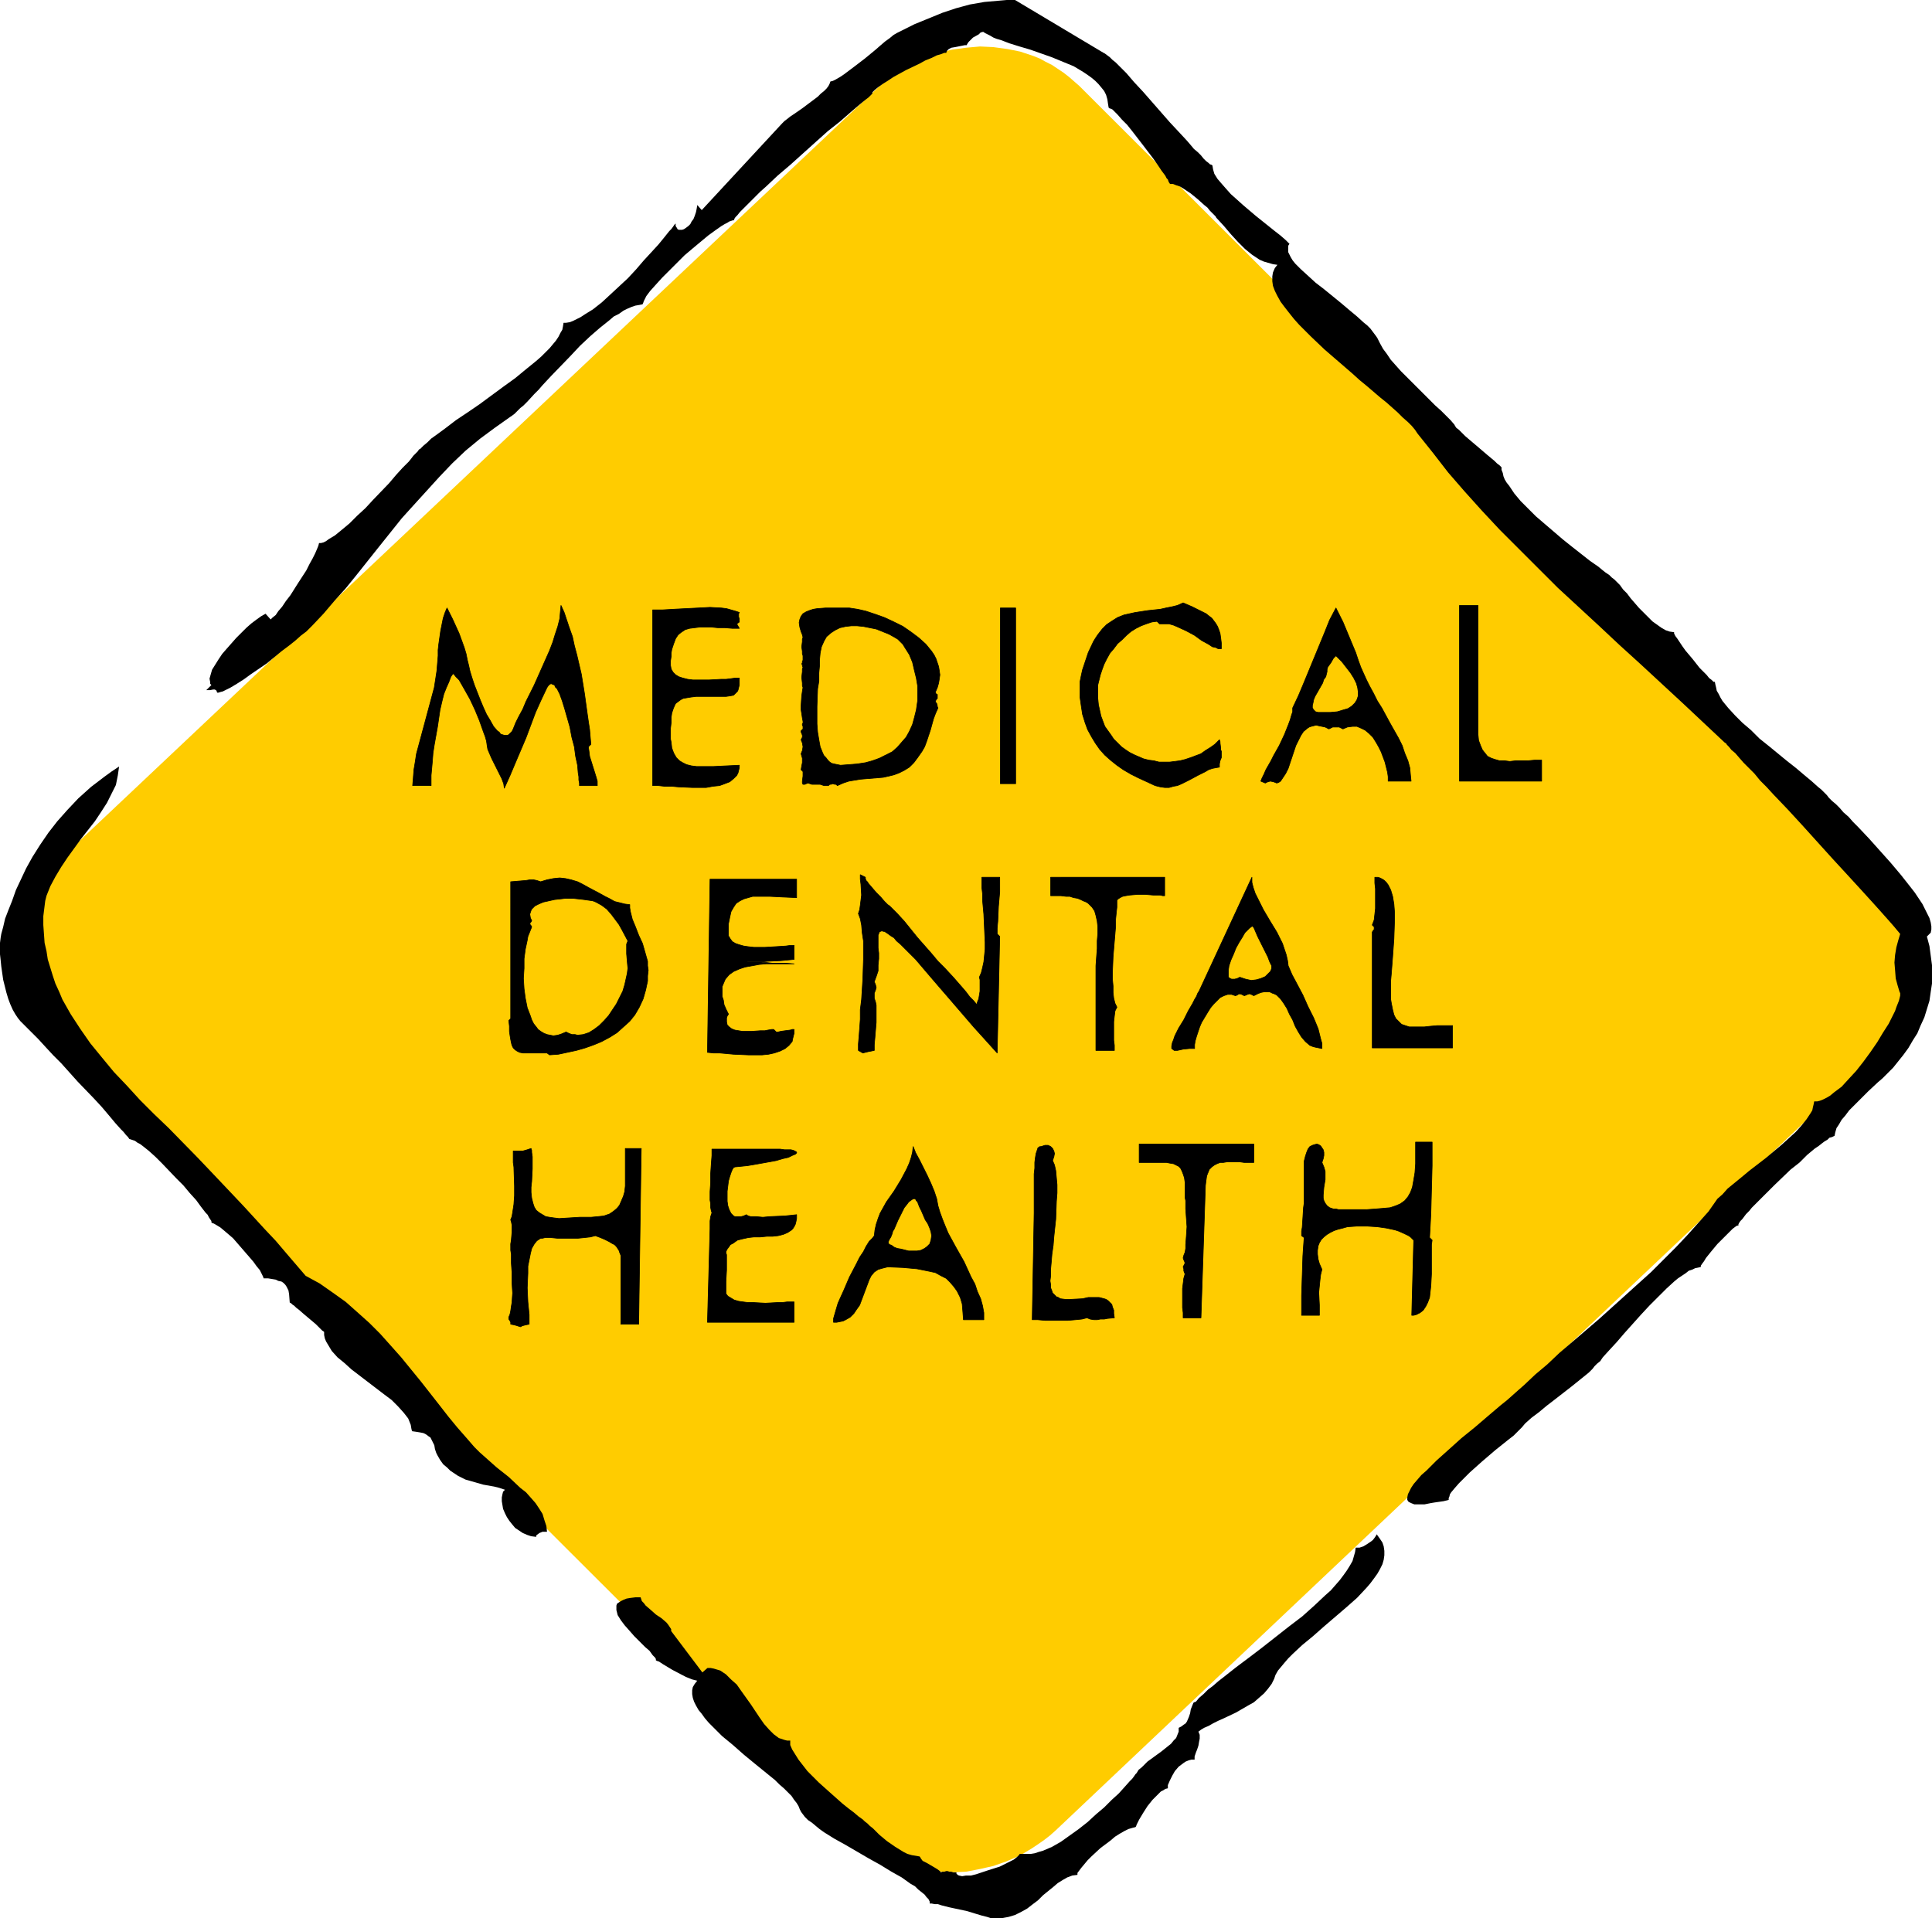 <?xml version="1.0" encoding="UTF-8" standalone="no"?>
<svg
   version="1.0"
   width="129.724mm"
   height="128.801mm"
   id="svg28"
   sodipodi:docname="Medical Dental Health.wmf"
   xmlns:inkscape="http://www.inkscape.org/namespaces/inkscape"
   xmlns:sodipodi="http://sodipodi.sourceforge.net/DTD/sodipodi-0.dtd"
   xmlns="http://www.w3.org/2000/svg"
   xmlns:svg="http://www.w3.org/2000/svg">
  <sodipodi:namedview
     id="namedview28"
     pagecolor="#ffffff"
     bordercolor="#000000"
     borderopacity="0.25"
     inkscape:showpageshadow="2"
     inkscape:pageopacity="0.0"
     inkscape:pagecheckerboard="0"
     inkscape:deskcolor="#d1d1d1"
     inkscape:document-units="mm" />
  <defs
     id="defs1">
    <pattern
       id="WMFhbasepattern"
       patternUnits="userSpaceOnUse"
       width="6"
       height="6"
       x="0"
       y="0" />
  </defs>
  <path
     style="fill:#ffcc00;fill-opacity:1;fill-rule:evenodd;stroke:none"
     d="m 15.998,265.459 200.222,199.861 1.293,1.131 1.293,1.131 1.454,1.131 1.454,0.969 1.454,0.808 1.616,0.808 1.616,0.808 1.454,0.646 1.778,0.646 1.616,0.485 3.394,0.646 3.394,0.485 3.555,0.162 3.555,-0.162 3.394,-0.646 3.555,-0.808 3.232,-1.131 3.394,-1.454 1.616,-0.969 1.616,-0.969 1.454,-0.969 1.616,-1.131 1.454,-1.131 1.454,-1.293 203.939,-192.914 1.293,-1.293 1.293,-1.454 1.131,-1.293 1.131,-1.454 1.131,-1.616 0.808,-1.454 0.97,-1.616 0.808,-1.616 0.646,-1.616 0.646,-1.616 0.97,-3.393 0.646,-3.393 0.323,-3.231 v -3.555 l -0.485,-3.231 -0.323,-1.777 -0.323,-1.616 -0.485,-1.616 -0.485,-1.616 -0.646,-1.454 -0.808,-1.616 -0.808,-1.454 -0.808,-1.616 -0.97,-1.293 -1.131,-1.454 -1.131,-1.293 -1.293,-1.293 -200.061,-199.861 -1.293,-1.131 -1.293,-1.131 -1.454,-1.131 -1.454,-0.969 -1.454,-0.969 -1.616,-0.808 -1.454,-0.808 -1.616,-0.646 -3.394,-1.131 -3.232,-0.646 -3.555,-0.485 -3.394,-0.162 -3.555,0.323 -3.555,0.485 -3.394,0.808 -3.394,1.131 -3.394,1.616 -3.07,1.777 -1.616,0.969 -1.454,1.131 -1.454,1.293 -1.454,1.293 -204.262,192.752 -1.293,1.293 -1.293,1.454 -1.131,1.454 -1.131,1.454 -1.939,3.07 -0.808,1.454 -0.808,1.616 -1.293,3.231 -0.97,3.393 -0.646,3.393 -0.323,3.393 v 3.393 l 0.323,3.393 0.808,3.231 0.485,1.616 0.485,1.616 0.646,1.616 0.808,1.454 0.808,1.616 0.808,1.454 0.97,1.293 1.131,1.454 1.131,1.454 z"
     id="path1" />
  <path
     style="fill:#000000;fill-opacity:1;fill-rule:evenodd;stroke:none"
     d="m 82.254,338.003 -0.485,-0.323 -0.485,-0.485 -1.131,-1.131 -3.07,-2.585 -1.293,-1.131 -0.646,-0.485 -0.485,-0.485 -0.485,-0.323 -0.323,-0.323 -0.323,-0.162 v 0 l -0.162,-2.1 -0.162,-0.969 -0.485,-0.969 -0.323,-0.485 -0.485,-0.485 -0.485,-0.323 -0.808,-0.162 -0.646,-0.323 -0.97,-0.162 -0.97,-0.162 h -1.131 l -0.162,-0.485 -0.323,-0.646 -0.485,-0.969 -0.808,-0.969 -0.808,-1.131 -0.97,-1.131 -2.101,-2.424 -2.101,-2.424 -1.131,-0.969 -1.131,-0.969 -0.97,-0.808 -0.808,-0.485 -0.808,-0.485 -0.485,-0.162 -0.162,-0.162 v -0.323 l -0.323,-0.485 -0.323,-0.485 -0.323,-0.646 -0.485,-0.485 -1.131,-1.454 -1.293,-1.777 -1.616,-1.777 -1.616,-1.939 -1.778,-1.777 -3.555,-3.716 -1.778,-1.777 -1.616,-1.454 -1.616,-1.293 -0.646,-0.485 -0.646,-0.323 -0.646,-0.485 -0.485,-0.162 -0.485,-0.162 -0.485,-0.162 -0.323,-0.485 -0.485,-0.485 -0.646,-0.808 -0.646,-0.646 -1.454,-1.616 -1.616,-1.939 -1.778,-2.1 -1.939,-2.1 -4.202,-4.362 -4.202,-4.686 -2.101,-2.1 -1.939,-2.1 L 9.696,263.681 7.918,261.904 6.464,260.45 5.818,259.804 5.171,259.157 4.525,258.35 3.878,257.38 3.232,256.249 2.586,254.795 2.101,253.502 1.616,251.887 0.808,248.655 0.323,245.262 0.162,243.647 0,242.193 v -1.616 -1.293 l 0.162,-1.293 0.162,-0.969 0.485,-1.777 0.485,-2.1 0.808,-2.1 0.97,-2.424 0.97,-2.747 1.293,-2.747 1.293,-2.747 1.616,-2.908 1.939,-3.07 2.101,-3.07 2.262,-2.908 2.586,-2.908 2.747,-2.908 3.232,-2.908 3.394,-2.585 1.778,-1.293 1.939,-1.293 -0.162,1.131 -0.162,1.131 -0.485,2.424 -1.131,2.262 -1.131,2.262 -1.454,2.262 -1.616,2.424 -3.555,4.524 -3.394,4.686 -1.616,2.424 -1.454,2.424 -1.293,2.424 -0.97,2.424 -0.323,1.293 -0.162,1.293 -0.162,1.293 -0.162,1.293 v 2.262 l 0.162,2.262 0.162,2.262 0.485,2.1 0.323,2.1 0.646,2.1 0.646,2.1 0.646,1.939 0.97,2.1 0.808,1.939 2.101,3.716 2.424,3.716 2.586,3.716 2.909,3.555 3.07,3.716 3.232,3.393 3.394,3.716 3.555,3.555 3.717,3.555 7.272,7.432 3.232,3.393 2.909,3.07 2.909,3.07 2.747,2.908 5.333,5.816 2.747,2.908 2.747,3.231 4.848,5.655 3.555,1.939 3.232,2.262 3.394,2.424 2.909,2.585 3.07,2.747 2.747,2.747 2.747,3.07 2.586,2.908 5.01,6.14 4.686,5.978 2.262,2.908 2.262,2.747 2.262,2.585 2.101,2.424 1.293,1.293 1.454,1.293 2.909,2.585 3.07,2.424 2.909,2.747 1.454,1.131 1.293,1.454 1.131,1.293 0.97,1.454 0.808,1.293 0.485,1.616 0.485,1.454 0.162,1.454 h -1.131 l -0.808,0.323 -0.646,0.485 -0.162,0.162 v 0.323 l -1.293,-0.162 -0.97,-0.323 -1.131,-0.485 -0.97,-0.646 -0.97,-0.646 -0.808,-0.969 -0.646,-0.808 -0.646,-0.969 -0.485,-0.969 -0.485,-1.131 -0.162,-0.969 -0.162,-0.969 v -0.969 l 0.162,-0.808 0.162,-0.646 0.485,-0.485 -1.454,-0.485 -1.293,-0.323 -2.747,-0.485 -2.262,-0.646 -2.262,-0.646 -1.939,-0.969 -0.97,-0.646 -0.97,-0.646 -0.808,-0.808 -0.97,-0.808 -0.808,-1.131 -0.646,-1.131 -0.323,-0.646 -0.323,-0.969 -0.162,-0.969 -0.485,-0.969 -0.485,-0.969 -0.485,-0.323 -0.646,-0.485 -0.646,-0.323 -0.808,-0.162 -0.97,-0.162 -1.131,-0.162 -0.162,-0.646 -0.162,-0.969 -0.323,-0.808 -0.323,-0.808 -1.131,-1.454 -1.454,-1.616 -1.616,-1.616 -1.939,-1.454 -8.242,-6.301 -1.778,-1.616 -1.778,-1.454 -1.454,-1.616 -0.485,-0.808 -0.485,-0.808 -0.485,-0.808 -0.323,-0.808 -0.162,-0.808 z"
     id="path2" />
  <path
     style="fill:#000000;fill-opacity:1;fill-rule:evenodd;stroke:none"
     d="m 170.326,413.941 7.918,10.502 1.293,-1.131 h 0.808 l 0.808,0.162 1.616,0.485 1.454,0.969 1.293,1.293 1.454,1.293 1.131,1.616 2.424,3.393 2.262,3.393 1.131,1.616 1.293,1.454 1.131,1.131 1.293,0.969 1.454,0.485 0.646,0.162 h 0.808 v 1.131 l 0.485,1.131 0.808,1.293 0.808,1.293 1.131,1.454 1.131,1.454 1.454,1.454 1.454,1.454 3.07,2.747 2.909,2.585 1.616,1.293 1.293,0.969 1.131,0.969 1.131,0.808 0.485,0.485 0.646,0.485 0.646,0.646 0.808,0.646 1.616,1.616 1.939,1.616 2.101,1.454 2.101,1.293 0.97,0.485 1.131,0.323 0.97,0.162 0.97,0.162 0.162,0.162 0.162,0.323 0.485,0.646 0.97,0.485 1.939,1.131 0.808,0.485 0.646,0.485 0.162,0.162 v 0.162 l 0.485,-0.162 h 0.485 l 0.485,-0.162 h 0.323 l 0.485,0.162 h 0.485 l 0.485,0.162 h 0.808 v 0.323 l 0.162,0.162 0.162,0.162 0.323,0.162 0.808,0.162 0.97,-0.162 h 1.293 l 1.293,-0.323 1.454,-0.485 1.454,-0.485 3.07,-0.969 1.293,-0.646 1.293,-0.646 0.97,-0.485 0.808,-0.646 0.485,-0.485 0.162,-0.162 v -0.162 h 0.97 0.97 0.97 l 0.97,-0.162 0.97,-0.323 1.131,-0.323 2.262,-0.969 2.262,-1.293 2.262,-1.616 2.262,-1.616 2.262,-1.777 2.101,-1.939 2.101,-1.777 1.939,-1.939 1.778,-1.616 1.454,-1.616 1.293,-1.454 0.646,-0.646 0.485,-0.646 0.323,-0.485 0.323,-0.323 0.485,-0.808 0.808,-0.646 1.454,-1.454 1.778,-1.293 1.778,-1.293 1.616,-1.293 0.808,-0.646 0.646,-0.808 0.646,-0.646 0.323,-0.808 0.323,-0.808 v -0.969 l 0.646,-0.323 0.646,-0.485 0.485,-0.323 0.323,-0.485 0.485,-1.131 0.323,-0.969 0.162,-0.969 0.323,-0.808 0.323,-0.808 0.162,-0.162 0.485,-0.162 0.808,-0.969 1.131,-0.969 1.131,-1.131 1.293,-0.969 1.293,-1.131 1.454,-1.131 3.07,-2.424 3.232,-2.424 3.394,-2.585 6.787,-5.332 3.394,-2.585 3.07,-2.747 2.747,-2.585 1.454,-1.293 1.131,-1.293 1.131,-1.293 0.97,-1.293 0.808,-1.131 0.808,-1.293 0.646,-1.131 0.323,-1.131 0.323,-1.131 0.162,-1.131 h 0.97 l 0.97,-0.323 0.808,-0.485 0.97,-0.646 0.646,-0.485 0.485,-0.646 0.323,-0.485 0.162,-0.323 0.808,1.131 0.646,0.969 0.323,0.969 0.162,1.131 v 1.131 l -0.162,1.131 -0.323,1.131 -0.646,1.293 -0.646,1.131 -0.808,1.131 -0.97,1.293 -0.97,1.131 -2.424,2.585 -2.747,2.424 -5.656,4.847 -2.747,2.424 -2.747,2.262 -2.424,2.262 -1.131,1.131 -0.97,1.131 -0.808,0.969 -0.808,0.969 -0.646,1.131 -0.323,0.969 -0.646,1.293 -0.97,1.293 -0.97,1.131 -1.293,1.131 -1.293,1.131 -1.454,0.808 -3.07,1.777 -3.07,1.454 -1.454,0.646 -1.293,0.646 -1.131,0.646 -1.131,0.485 -0.808,0.485 -0.646,0.485 0.323,0.808 v 0.969 l -0.162,0.808 -0.162,0.969 -0.323,0.969 -0.323,0.808 -0.323,0.969 v 0.808 h -0.808 l -0.646,0.162 -0.808,0.323 -0.485,0.323 -1.293,0.969 -0.97,1.131 -0.646,1.131 -0.646,1.293 -0.485,1.131 v 0.485 0.323 l -0.646,0.162 -0.485,0.323 -0.646,0.323 -0.646,0.646 -1.454,1.454 -1.293,1.616 -1.131,1.777 -0.97,1.616 -0.323,0.646 -0.323,0.646 -0.162,0.485 -0.162,0.162 -0.646,0.162 -1.131,0.323 -0.97,0.485 -1.131,0.646 -1.293,0.808 -1.131,0.969 -2.586,1.939 -2.262,2.1 -0.97,0.969 -0.808,0.969 -0.808,0.969 -0.485,0.646 -0.485,0.646 v 0.485 l -1.293,0.162 -1.293,0.485 -1.131,0.646 -1.293,0.808 -1.131,0.969 -2.586,2.1 -1.293,1.293 -1.293,0.969 -1.454,1.131 -1.454,0.808 -1.616,0.808 -1.616,0.485 -1.778,0.323 h -1.778 -0.97 l -0.97,-0.323 -0.646,-0.162 -0.646,-0.162 -1.616,-0.485 -2.101,-0.646 -2.262,-0.485 -2.262,-0.485 -1.939,-0.485 -0.97,-0.323 h -0.808 l -0.808,-0.162 h -0.485 v -0.485 l -0.323,-0.646 -0.485,-0.485 -0.485,-0.646 -0.808,-0.646 -0.808,-0.646 -0.808,-0.808 -1.131,-0.646 -2.262,-1.616 -2.586,-1.454 -2.909,-1.777 -2.909,-1.616 -5.818,-3.393 -2.909,-1.616 -2.586,-1.616 -1.131,-0.808 -0.97,-0.808 -0.97,-0.808 -0.97,-0.646 -0.808,-0.808 -0.485,-0.646 -0.485,-0.646 -0.323,-0.646 -0.323,-0.808 -0.485,-0.808 -0.646,-0.808 -0.646,-0.969 -0.97,-0.969 -0.97,-0.969 -1.131,-0.969 -1.131,-1.131 -2.586,-2.1 -2.586,-2.1 -2.747,-2.262 -2.747,-2.424 -2.747,-2.262 -2.262,-2.262 -1.131,-1.131 -0.97,-1.131 -0.808,-1.131 -0.808,-0.969 -0.646,-1.131 -0.485,-0.969 -0.323,-0.969 -0.162,-0.969 v -0.969 l 0.162,-0.808 0.485,-0.808 0.646,-0.808 -0.646,-0.162 -0.646,-0.162 -1.616,-0.646 -3.394,-1.777 -1.616,-0.969 -0.808,-0.485 -0.485,-0.323 -0.485,-0.323 -0.485,-0.162 -0.323,-0.162 v -0.162 -0.162 l -0.162,-0.323 -0.323,-0.323 -0.323,-0.323 -0.808,-1.131 -1.131,-0.969 -1.293,-1.293 -1.454,-1.454 -1.131,-1.293 -1.293,-1.454 -0.97,-1.293 -0.808,-1.293 -0.162,-0.646 -0.162,-0.646 v -0.485 -0.646 l 0.162,-0.485 0.485,-0.323 0.485,-0.323 0.646,-0.323 0.808,-0.323 0.97,-0.162 1.293,-0.162 h 1.293 l 0.162,0.485 0.162,0.485 0.485,0.485 0.485,0.646 1.131,0.969 1.454,1.293 1.454,0.969 1.293,1.131 0.485,0.646 0.323,0.485 0.323,0.485 z"
     id="path3" />
  <path
     style="fill:#000000;fill-opacity:1;fill-rule:evenodd;stroke:none"
     d="m 387.032,361.269 -0.808,0.969 -0.97,0.969 -1.131,1.131 -1.454,1.131 -1.616,1.293 -1.616,1.293 -3.394,2.908 -3.07,2.747 -1.454,1.454 -1.293,1.293 -1.131,1.293 -0.808,0.969 -0.323,0.485 -0.162,0.646 -0.162,0.323 v 0.485 l -1.293,0.323 -1.131,0.162 -1.131,0.162 -0.97,0.162 -0.808,0.162 -0.808,0.162 h -0.808 -0.646 -1.131 l -0.808,-0.323 -0.646,-0.323 -0.323,-0.485 v -0.646 l 0.162,-0.808 0.323,-0.646 0.485,-0.969 0.646,-0.969 0.97,-1.131 0.97,-1.131 1.293,-1.131 1.293,-1.293 1.293,-1.293 3.07,-2.747 3.232,-2.908 3.394,-2.747 3.394,-2.908 3.232,-2.747 1.616,-1.293 1.454,-1.293 1.454,-1.293 1.293,-1.131 2.909,-2.747 3.07,-2.585 3.07,-2.908 3.232,-2.747 6.787,-5.816 6.626,-5.978 6.626,-5.978 3.07,-3.07 3.07,-3.07 2.909,-3.07 2.747,-3.07 2.747,-3.07 2.262,-3.231 1.293,-1.131 1.293,-1.454 1.778,-1.454 1.778,-1.454 1.939,-1.616 2.101,-1.616 2.101,-1.616 4.04,-3.393 1.778,-1.616 1.778,-1.616 1.454,-1.616 1.293,-1.616 0.97,-1.454 0.485,-0.808 0.162,-0.808 0.162,-0.646 0.162,-0.808 h 0.808 l 0.646,-0.162 0.808,-0.323 0.97,-0.485 0.808,-0.485 0.97,-0.808 1.939,-1.454 1.778,-1.939 1.939,-2.1 1.778,-2.262 1.778,-2.424 1.778,-2.585 1.454,-2.424 1.454,-2.262 1.131,-2.262 0.485,-0.969 0.323,-0.969 0.323,-0.808 0.323,-0.808 0.162,-0.646 0.162,-0.646 v -0.646 l -0.162,-0.323 -0.485,-1.616 -0.485,-1.777 -0.162,-2.1 -0.162,-1.939 0.162,-1.939 0.323,-1.939 0.485,-1.777 0.485,-1.616 -0.808,-0.969 -0.808,-0.969 -1.131,-1.293 -1.293,-1.454 -1.293,-1.454 -1.454,-1.616 -1.616,-1.777 -1.616,-1.777 -3.555,-3.878 -3.717,-4.039 -7.595,-8.402 -3.717,-4.039 -3.555,-3.716 -1.778,-1.939 -1.616,-1.616 -1.454,-1.777 -1.454,-1.454 -1.293,-1.293 -1.131,-1.293 -0.97,-1.131 -0.97,-0.808 -0.646,-0.808 -0.485,-0.485 -0.323,-0.485 h -0.162 l -10.666,-10.017 -10.827,-10.017 -5.333,-4.847 -5.171,-4.847 -10.504,-9.694 -5.01,-5.009 -4.848,-4.847 -4.848,-4.847 -4.525,-4.847 -4.363,-4.847 -4.202,-4.847 -3.878,-5.009 -3.878,-4.847 -0.646,-0.969 -0.808,-0.969 -0.97,-0.969 -1.293,-1.131 -1.293,-1.293 -1.454,-1.293 -1.454,-1.293 -1.616,-1.293 -3.394,-2.908 -1.778,-1.454 -1.778,-1.616 -7.11,-6.14 -3.394,-3.231 -3.07,-3.07 -1.293,-1.454 -1.293,-1.616 -1.131,-1.454 -0.97,-1.293 -0.808,-1.454 -0.646,-1.293 -0.485,-1.293 -0.162,-1.131 v -1.293 l 0.162,-0.969 0.485,-1.131 0.646,-0.808 -1.131,-0.162 -1.131,-0.323 -1.131,-0.323 -1.131,-0.485 -0.97,-0.646 -0.97,-0.646 -1.778,-1.454 -1.778,-1.777 -1.778,-1.939 -1.778,-2.1 -1.939,-2.1 -0.162,-0.323 -0.323,-0.323 -0.485,-0.485 -0.646,-0.646 -0.646,-0.808 -0.808,-0.646 -1.616,-1.454 -1.778,-1.454 -1.939,-1.293 -0.808,-0.485 -0.97,-0.323 -0.808,-0.323 h -0.808 V 46.532 l -0.162,-0.162 -0.162,-0.323 -0.162,-0.485 -0.323,-0.323 -0.323,-0.646 -0.97,-1.293 -0.97,-1.454 -1.131,-1.616 -2.586,-3.393 -2.747,-3.555 -1.293,-1.616 -1.293,-1.293 -1.131,-1.293 -0.485,-0.485 -0.485,-0.485 -0.323,-0.323 -0.323,-0.162 -0.485,-0.162 -0.162,-0.162 -0.162,-0.969 -0.162,-1.131 -0.323,-1.131 -0.485,-0.969 -0.646,-0.808 -0.808,-0.969 -0.808,-0.808 -0.97,-0.808 -1.131,-0.808 -0.97,-0.646 -2.424,-1.454 -2.747,-1.131 -2.747,-1.131 -2.747,-0.969 -2.747,-0.969 -2.747,-0.808 -2.586,-0.808 -2.101,-0.808 -1.131,-0.323 -0.808,-0.323 -0.808,-0.485 -0.646,-0.323 -0.646,-0.323 -0.485,-0.323 -0.646,0.162 -0.485,0.485 -1.454,0.808 -0.646,0.646 -0.485,0.485 -0.323,0.485 -0.162,0.323 h -0.485 l -0.808,0.162 -1.616,0.323 -0.97,0.162 -0.646,0.323 -0.485,0.485 -0.162,0.485 h -0.162 -0.323 l -0.808,0.323 -1.131,0.323 -1.293,0.646 -1.616,0.646 -1.454,0.808 -3.394,1.616 -3.232,1.777 -1.454,0.969 -1.293,0.808 -1.131,0.808 -0.808,0.646 -0.323,0.323 -0.323,0.323 v 0.323 l -0.162,0.162 -0.162,0.162 -0.162,0.162 -0.485,0.485 -0.646,0.485 -0.808,0.646 -0.97,0.808 -1.131,0.969 -1.131,0.969 -1.293,1.131 -1.293,1.131 -3.07,2.424 -3.07,2.747 -3.232,2.908 -3.232,2.908 -3.232,2.747 -2.909,2.747 -1.454,1.293 -1.293,1.293 -1.131,1.131 -0.97,0.969 -0.97,0.969 -0.808,0.808 -0.646,0.808 -0.485,0.485 -0.323,0.485 v 0.323 h -0.323 l -0.485,0.162 -0.485,0.162 -0.485,0.323 -0.646,0.323 -0.808,0.485 -1.616,1.131 -1.778,1.293 -1.939,1.616 -1.939,1.616 -2.101,1.777 -3.878,3.878 -1.778,1.777 -1.616,1.777 -1.454,1.616 -0.485,0.646 -0.485,0.646 -0.323,0.646 -0.323,0.646 -0.162,0.485 -0.162,0.323 -0.808,0.162 -0.97,0.162 -0.97,0.323 -1.131,0.485 -0.97,0.485 -1.131,0.808 -1.293,0.646 -1.131,0.969 -2.424,1.939 -2.424,2.1 -2.586,2.424 -2.424,2.585 -4.848,5.009 -2.262,2.424 -0.97,1.131 -1.131,1.131 -1.778,1.939 -0.97,0.969 -0.808,0.646 -0.808,0.808 -0.646,0.646 -0.646,0.485 -0.485,0.323 -3.878,2.747 -3.717,2.747 -3.717,3.07 -3.394,3.231 -3.232,3.393 -3.232,3.555 -3.232,3.555 -3.07,3.393 -5.818,7.271 -5.656,7.109 -2.747,3.393 -2.909,3.231 -2.747,3.231 -2.747,2.908 -0.323,0.323 -0.323,0.323 -0.485,0.485 -0.485,0.485 -1.293,0.969 -1.454,1.293 -1.616,1.293 -1.939,1.454 -3.717,3.07 -4.04,2.747 -1.778,1.293 -1.778,1.131 -1.616,0.969 -1.293,0.646 -0.646,0.323 -0.646,0.162 -0.485,0.162 h -0.323 l -0.162,-0.485 -0.162,-0.162 -0.323,-0.162 h -0.323 l -0.808,0.162 h -0.97 l 1.293,-1.293 -0.323,-0.323 v -0.485 l -0.162,-0.808 0.323,-1.131 0.323,-1.131 0.808,-1.293 0.808,-1.293 0.97,-1.454 1.131,-1.293 2.424,-2.747 2.586,-2.585 1.293,-1.131 1.293,-0.969 1.131,-0.808 1.131,-0.646 1.293,1.454 0.162,-0.162 0.323,-0.323 0.808,-0.646 0.646,-0.969 0.97,-1.131 0.97,-1.454 1.131,-1.454 1.939,-3.07 2.101,-3.231 0.808,-1.616 0.808,-1.454 0.646,-1.293 0.485,-1.131 0.323,-0.808 0.162,-0.646 h 0.485 l 0.646,-0.162 0.646,-0.323 0.646,-0.485 0.808,-0.485 0.808,-0.485 1.778,-1.454 1.939,-1.616 1.939,-1.939 2.101,-1.939 1.939,-2.1 4.04,-4.201 1.778,-2.1 1.616,-1.777 1.616,-1.616 0.646,-0.808 0.485,-0.646 0.646,-0.646 0.485,-0.485 0.323,-0.485 0.323,-0.162 0.808,-0.808 0.97,-0.808 0.97,-0.969 1.131,-0.808 2.424,-1.777 2.747,-2.1 2.909,-1.939 3.07,-2.1 6.141,-4.524 2.909,-2.1 2.747,-2.262 2.586,-2.1 1.293,-1.131 2.101,-2.1 0.808,-0.969 0.808,-0.969 0.646,-0.969 0.485,-0.969 0.485,-0.808 0.162,-0.808 0.162,-0.969 h 0.646 l 0.97,-0.162 0.808,-0.323 0.97,-0.485 0.97,-0.485 0.97,-0.646 2.101,-1.293 2.262,-1.777 2.101,-1.939 2.262,-2.1 2.262,-2.1 2.101,-2.262 1.939,-2.262 1.939,-2.1 1.778,-1.939 1.454,-1.777 0.646,-0.808 0.646,-0.808 0.485,-0.485 0.485,-0.646 0.323,-0.485 0.323,-0.323 v 0.646 l 0.323,0.485 0.162,0.323 0.323,0.162 h 0.485 0.323 l 0.485,-0.162 0.485,-0.323 0.646,-0.485 0.485,-0.485 0.323,-0.646 0.485,-0.646 0.323,-0.808 0.323,-0.969 0.162,-0.808 0.162,-0.969 1.131,1.293 20.362,-21.973 0.646,-0.646 0.646,-0.485 0.808,-0.646 0.97,-0.646 2.101,-1.454 1.939,-1.454 1.939,-1.454 0.808,-0.808 0.808,-0.646 0.646,-0.646 0.485,-0.646 0.323,-0.646 0.162,-0.485 0.646,-0.162 0.646,-0.323 1.131,-0.646 0.97,-0.646 1.293,-0.969 1.293,-0.969 2.747,-2.1 2.747,-2.262 1.293,-1.131 1.131,-0.969 1.131,-0.808 0.97,-0.808 0.808,-0.485 0.646,-0.323 3.878,-1.939 3.555,-1.454 3.555,-1.454 3.394,-1.131 3.555,-0.969 3.717,-0.646 3.717,-0.323 L 255.489,0 h 2.101 l 22.462,13.41 0.323,0.162 0.646,0.485 0.646,0.485 0.646,0.646 0.808,0.646 0.808,0.808 0.97,0.969 0.97,0.969 1.939,2.262 2.262,2.424 4.525,5.17 2.262,2.585 2.262,2.424 2.101,2.262 0.97,1.131 0.808,0.969 0.97,0.808 0.808,0.808 0.646,0.808 0.646,0.646 0.646,0.485 0.323,0.323 0.485,0.162 0.162,0.162 0.162,0.969 0.323,1.131 0.808,1.293 0.97,1.131 1.131,1.293 1.293,1.454 1.454,1.293 1.616,1.454 3.232,2.747 1.616,1.293 1.616,1.293 1.616,1.293 1.454,1.131 1.293,1.131 0.97,0.969 -0.323,0.485 v 0.485 0.485 0.646 l 0.323,0.646 0.323,0.646 0.485,0.808 0.646,0.808 0.646,0.646 0.808,0.808 1.778,1.616 1.939,1.777 2.101,1.616 4.363,3.555 2.101,1.777 1.939,1.616 1.778,1.616 0.808,0.646 0.808,0.808 0.485,0.646 0.485,0.646 0.485,0.646 0.323,0.485 0.646,1.293 0.808,1.454 0.97,1.293 0.97,1.454 1.293,1.454 1.293,1.454 2.909,2.908 2.909,2.908 2.909,2.908 1.454,1.293 1.293,1.293 1.131,1.131 0.97,1.131 0.162,0.323 0.323,0.485 0.646,0.485 0.808,0.808 0.808,0.808 1.131,0.969 2.101,1.777 2.262,1.939 0.97,0.808 0.97,0.808 0.646,0.646 0.646,0.485 0.323,0.323 0.162,0.162 v 0.646 l 0.323,0.808 0.162,0.808 0.323,0.808 0.485,0.808 0.646,0.808 1.293,1.939 1.616,1.939 1.939,1.939 1.939,1.939 2.262,1.939 4.525,3.878 2.424,1.939 2.262,1.777 2.262,1.777 2.101,1.454 0.97,0.808 0.808,0.646 0.97,0.646 0.646,0.646 0.646,0.485 0.646,0.646 0.808,0.808 0.808,1.131 0.97,0.969 0.97,1.293 2.101,2.424 2.262,2.262 1.131,1.131 1.131,0.808 1.131,0.808 1.131,0.646 0.97,0.323 1.131,0.162 v 0.323 l 0.323,0.646 0.485,0.646 0.646,0.969 0.646,0.969 0.808,1.131 1.778,2.1 1.778,2.262 0.97,0.969 0.808,0.808 0.646,0.808 0.646,0.485 0.485,0.485 h 0.323 l 0.162,0.808 0.162,0.646 0.162,0.808 0.485,0.808 0.485,0.969 0.485,0.808 1.454,1.777 1.778,1.939 1.778,1.777 2.262,1.939 2.101,2.1 2.424,1.939 4.525,3.716 2.262,1.777 2.101,1.777 1.939,1.616 1.616,1.454 0.808,0.646 0.646,0.646 0.323,0.323 0.485,0.485 0.485,0.646 0.808,0.808 0.97,0.808 0.97,0.969 0.97,1.131 1.293,1.131 1.131,1.293 1.293,1.293 2.747,2.908 2.747,3.07 2.747,3.07 2.586,3.07 2.424,3.07 1.131,1.454 0.97,1.454 0.97,1.454 0.646,1.293 0.646,1.293 0.485,0.969 0.323,1.131 0.162,0.969 v 0.808 l -0.162,0.808 -0.485,0.485 -0.485,0.485 0.646,2.424 0.323,2.424 0.323,2.424 v 2.262 2.424 l -0.323,2.1 -0.323,2.262 -0.646,2.1 -0.646,2.1 -0.97,2.1 -0.808,1.939 -1.131,1.777 -1.131,1.939 -1.293,1.777 -1.293,1.616 -1.293,1.616 -0.808,0.808 -0.97,0.969 -0.97,0.969 -1.131,0.969 -2.424,2.262 -2.424,2.424 -2.424,2.424 -0.97,1.293 -0.97,1.131 -0.646,1.131 -0.646,0.969 -0.323,1.131 -0.162,0.808 -0.323,0.162 -0.323,0.162 -0.646,0.162 -0.485,0.485 -0.808,0.485 -0.646,0.485 -0.808,0.646 -0.97,0.646 -1.939,1.616 -1.939,1.939 -2.262,1.777 -4.202,4.039 -2.101,2.1 -1.778,1.777 -1.778,1.777 -0.646,0.808 -0.808,0.808 -0.485,0.646 -0.485,0.646 -0.485,0.485 -0.323,0.485 -0.162,0.323 v 0.323 h -0.323 l -0.485,0.323 -0.646,0.485 -0.646,0.646 -0.646,0.646 -0.808,0.808 -1.778,1.777 -1.616,1.939 -1.293,1.616 -0.485,0.808 -0.485,0.646 -0.323,0.485 v 0.323 l -0.646,0.162 -0.808,0.162 -0.646,0.323 -0.97,0.323 -0.808,0.646 -0.97,0.646 -0.97,0.646 -0.97,0.808 -1.939,1.777 -2.101,2.1 -2.262,2.262 -2.101,2.262 -4.202,4.686 -1.939,2.262 -1.939,2.1 -1.616,1.777 -0.646,0.969 -0.808,0.646 -0.646,0.646 -0.485,0.646 -0.485,0.485 -0.485,0.485 -4.202,3.393 -4.363,3.393 -2.101,1.616 -1.939,1.616 -1.939,1.454 z"
     id="path4" />
  <path
     style="fill:#000000;fill-opacity:1;fill-rule:evenodd;stroke:#000000;stroke-width:0.162px;stroke-linecap:round;stroke-linejoin:round;stroke-miterlimit:4;stroke-dasharray:none;stroke-opacity:1"
     d="m 129.603,233.629 v 24.882 l -0.485,0.485 0.162,1.454 v 1.293 l 0.162,1.131 0.162,0.969 0.162,0.808 0.162,0.646 0.323,0.646 0.485,0.485 0.485,0.323 0.646,0.323 0.808,0.162 h 0.808 2.262 1.454 1.616 l 0.646,0.485 2.262,-0.162 2.262,-0.485 2.262,-0.485 2.262,-0.646 2.262,-0.808 1.939,-0.808 2.101,-1.131 1.778,-1.131 1.616,-1.454 1.616,-1.454 1.293,-1.616 1.131,-1.939 0.97,-2.1 0.646,-2.262 0.485,-2.262 v -1.293 l 0.162,-1.454 -0.162,-1.131 v -1.131 l -0.646,-2.262 -0.646,-2.262 -0.97,-2.1 -0.808,-2.1 -0.808,-1.939 -0.485,-1.939 -0.162,-0.969 v -0.808 l -1.293,-0.162 -1.293,-0.323 -1.293,-0.323 -1.131,-0.646 -1.293,-0.646 -1.454,-0.808 -2.747,-1.454 -1.454,-0.808 -1.293,-0.646 -1.616,-0.485 -1.454,-0.323 -1.454,-0.162 -1.616,0.162 -1.616,0.323 -1.616,0.485 -0.97,-0.323 -0.808,-0.162 h -0.97 l -0.97,0.162 -1.939,0.162 -1.939,0.162 z"
     id="path5" />
  <path
     style="fill:#000000;fill-opacity:1;fill-rule:evenodd;stroke:#000000;stroke-width:0.162px;stroke-linecap:round;stroke-linejoin:round;stroke-miterlimit:4;stroke-dasharray:none;stroke-opacity:1"
     d="m 348.248,236.538 v 29.406 h 20.362 v -5.655 h -2.101 -1.778 l -1.778,0.162 -1.454,0.162 h -1.454 -1.293 -1.131 l -0.97,-0.323 -0.97,-0.323 -0.646,-0.646 -0.808,-0.808 -0.485,-0.969 -0.323,-1.293 -0.162,-0.808 -0.162,-0.808 -0.162,-0.969 v -0.969 -1.131 -1.293 -1.454 l 0.162,-1.777 0.162,-2.1 0.162,-2.1 0.323,-4.524 0.162,-4.686 v -2.1 l -0.162,-2.1 -0.323,-1.939 -0.485,-1.616 -0.323,-0.646 -0.323,-0.646 -0.485,-0.646 -0.485,-0.485 -0.485,-0.323 -0.646,-0.323 -0.485,-0.162 h -0.808 v 1.454 l 0.162,1.454 v 3.231 1.777 l -0.162,1.454 -0.162,1.454 -0.485,1.293 0.323,0.323 0.162,0.162 v 0.323 0.323 l -0.162,0.162 z"
     id="path6" />
  <path
     style="fill:#000000;fill-opacity:1;fill-rule:evenodd;stroke:#000000;stroke-width:0.162px;stroke-linecap:round;stroke-linejoin:round;stroke-miterlimit:4;stroke-dasharray:none;stroke-opacity:1"
     d="m 326.916,245.101 -0.162,-1.293 -0.323,-1.454 -0.485,-1.454 -0.485,-1.454 -1.454,-2.908 -1.778,-2.908 -1.616,-2.747 -1.454,-2.908 -0.646,-1.293 -0.485,-1.454 -0.323,-1.293 v -1.293 l -13.413,28.921 -0.323,0.485 -0.323,0.808 -0.485,0.808 -0.485,0.969 -1.131,1.939 -1.131,2.262 -1.293,2.1 -0.97,1.939 -0.323,0.969 -0.323,0.808 -0.162,0.808 v 0.646 l 0.646,0.485 h 0.323 0.485 l 1.454,-0.323 1.616,-0.162 h 0.646 0.646 v -0.969 l 0.162,-0.969 0.323,-1.131 0.808,-2.424 0.485,-1.131 1.454,-2.424 0.808,-1.293 0.808,-0.969 0.808,-0.808 0.808,-0.808 0.97,-0.485 0.97,-0.323 h 0.97 l 0.97,0.323 0.485,-0.162 0.162,-0.162 0.485,-0.162 0.485,0.162 0.323,0.162 0.323,0.162 0.485,-0.162 0.323,-0.162 0.485,-0.162 0.485,0.162 0.323,0.162 0.323,0.162 0.97,-0.485 0.808,-0.323 0.808,-0.162 h 0.646 0.808 l 0.646,0.323 0.485,0.162 0.646,0.323 0.97,0.969 0.808,1.131 0.808,1.293 0.646,1.454 0.808,1.454 0.646,1.616 0.808,1.454 0.808,1.293 0.97,1.131 1.131,0.969 0.808,0.323 0.646,0.162 0.808,0.162 0.808,0.162 v -1.293 l -0.323,-1.131 -0.323,-1.293 -0.323,-1.293 -1.131,-2.747 -1.454,-2.908 -1.293,-2.908 -1.454,-2.747 -1.293,-2.424 -0.485,-1.131 z"
     id="path7" />
  <path
     style="fill:#ffcc00;fill-opacity:1;fill-rule:evenodd;stroke:#000000;stroke-width:0.162px;stroke-linecap:round;stroke-linejoin:round;stroke-miterlimit:4;stroke-dasharray:none;stroke-opacity:1"
     d="m 322.715,245.101 v 0.646 l -0.162,0.485 -0.162,0.323 -0.485,0.485 -0.808,0.808 -1.131,0.485 -1.131,0.323 -1.293,0.162 -1.454,-0.323 -1.454,-0.485 -0.646,0.323 -0.646,0.162 h -0.485 -0.323 l -0.323,-0.162 -0.323,-0.162 -0.162,-0.323 v -0.485 -1.131 l 0.162,-1.131 0.485,-1.454 0.646,-1.454 0.646,-1.616 0.808,-1.454 0.808,-1.293 0.646,-1.131 0.808,-0.808 0.323,-0.323 0.646,-0.485 h 0.162 l 0.162,0.162 0.162,0.162 0.485,1.131 0.485,1.131 1.293,2.585 1.293,2.585 0.485,1.293 z"
     id="path8" />
  <path
     style="fill:#000000;fill-opacity:1;fill-rule:evenodd;stroke:#000000;stroke-width:0.162px;stroke-linecap:round;stroke-linejoin:round;stroke-miterlimit:4;stroke-dasharray:none;stroke-opacity:1"
     d="m 278.113,247.524 v 19.065 h 4.686 v -1.293 l -0.162,-1.293 v -3.231 -1.454 l 0.162,-1.454 0.162,-1.293 0.485,-0.969 -0.485,-0.969 -0.323,-1.293 -0.162,-1.454 v -1.616 l -0.162,-1.777 v -1.777 l 0.162,-3.878 0.323,-3.878 0.323,-3.878 v -1.777 l 0.162,-1.616 0.162,-1.454 v -1.293 -0.485 l 0.323,-0.323 0.485,-0.323 0.646,-0.323 0.808,-0.162 0.97,-0.162 1.939,-0.162 h 2.101 l 1.939,0.162 h 0.97 0.808 l 0.646,0.162 h 0.485 v -4.686 H 266.64 v 4.686 h 1.293 1.293 l 1.293,0.162 h 0.97 l 0.97,0.323 0.97,0.162 0.808,0.323 0.646,0.323 0.808,0.323 0.485,0.323 0.97,0.969 0.646,0.969 0.323,1.131 0.323,1.454 0.162,1.454 v 1.616 l -0.162,1.939 v 1.939 l -0.162,2.1 -0.162,2.262 z"
     id="path9" />
  <path
     style="fill:#000000;fill-opacity:1;fill-rule:evenodd;stroke:#000000;stroke-width:0.162px;stroke-linecap:round;stroke-linejoin:round;stroke-miterlimit:4;stroke-dasharray:none;stroke-opacity:1"
     d="m 239.814,245.747 -1.778,-1.777 -1.616,-1.939 -3.555,-4.039 -3.394,-4.201 -1.778,-1.939 -1.778,-1.777 -0.162,-0.162 -0.485,-0.323 -0.808,-0.808 -0.97,-1.131 -1.131,-1.131 -0.97,-1.131 -0.97,-1.131 -0.323,-0.485 -0.323,-0.323 -0.162,-0.485 v -0.323 l -1.293,-0.646 v 1.131 l 0.162,1.293 0.162,2.747 -0.162,1.293 -0.162,1.293 -0.162,1.131 -0.323,0.969 0.485,1.293 0.323,1.616 0.162,1.939 0.323,2.1 v 2.262 2.424 l -0.162,5.009 -0.323,5.17 -0.323,2.585 v 2.424 l -0.162,2.262 -0.162,2.1 -0.162,1.939 v 1.616 l 1.131,0.646 0.646,-0.162 0.646,-0.162 0.808,-0.162 0.808,-0.162 v -1.454 l 0.162,-1.777 0.323,-3.878 v -1.939 -1.777 -0.646 l -0.162,-0.808 -0.162,-0.485 -0.162,-0.485 v -1.293 l 0.323,-0.808 0.162,-0.646 -0.162,-0.646 -0.323,-0.808 0.485,-1.293 0.485,-1.454 v -1.454 l 0.162,-1.616 v -1.454 l -0.162,-1.293 v -1.293 -1.131 -0.808 l 0.323,-0.808 0.162,-0.162 h 0.162 l 0.323,-0.162 0.323,0.162 h 0.323 l 0.485,0.323 0.485,0.323 0.646,0.485 0.808,0.485 0.646,0.808 0.97,0.808 0.97,0.969 2.909,2.908 2.747,3.231 2.909,3.393 3.07,3.555 5.979,6.947 3.07,3.393 2.909,3.231 0.646,-29.567 -0.646,-0.646 v -1.454 l 0.162,-1.777 0.162,-3.716 0.323,-3.716 v -1.939 -1.777 h -4.525 v 1.293 1.454 l 0.162,1.454 v 1.616 l 0.323,3.555 0.162,3.555 0.162,3.555 v 1.777 l -0.162,1.616 -0.162,1.616 -0.323,1.454 -0.323,1.293 -0.485,1.131 0.162,0.646 v 0.808 0.969 1.131 l -0.162,0.969 -0.162,0.969 -0.323,0.808 -0.162,0.646 -0.808,-0.969 -0.97,-0.969 -0.97,-1.293 -0.97,-1.131 -2.262,-2.585 z"
     id="path10" />
  <path
     style="fill:#000000;fill-opacity:1;fill-rule:evenodd;stroke:#000000;stroke-width:0.162px;stroke-linecap:round;stroke-linejoin:round;stroke-miterlimit:4;stroke-dasharray:none;stroke-opacity:1"
     d="m 201.515,243.485 v -3.555 h -0.97 l -1.131,0.162 -2.586,0.162 -2.747,0.162 h -2.747 l -1.454,-0.162 -1.131,-0.162 -1.131,-0.323 -0.97,-0.323 -0.808,-0.485 -0.485,-0.646 -0.485,-0.808 v -0.969 -1.131 -0.969 l 0.162,-0.808 0.162,-0.808 0.323,-1.454 0.646,-1.131 0.646,-0.969 0.97,-0.646 0.97,-0.485 1.131,-0.323 1.131,-0.323 h 1.293 3.07 l 3.232,0.162 3.555,0.162 V 223.127 H 180.184 l -0.646,43.947 1.454,0.162 h 1.616 l 1.778,0.162 1.778,0.162 3.717,0.162 h 3.555 l 1.616,-0.162 1.454,-0.323 1.454,-0.485 1.293,-0.646 0.97,-0.808 0.808,-0.969 0.162,-0.808 0.162,-0.646 0.162,-0.646 v -0.969 h -0.485 l -0.485,0.162 -1.293,0.162 -1.131,0.162 -0.646,0.162 h -0.485 l -0.646,-0.646 h -0.485 l -0.97,0.162 -0.808,0.162 h -1.131 l -2.262,0.162 h -2.262 l -0.97,-0.162 -0.97,-0.162 -0.808,-0.323 -0.646,-0.485 -0.485,-0.485 -0.162,-0.808 v -0.485 -0.485 l 0.162,-0.485 0.323,-0.485 -0.646,-1.293 -0.485,-1.131 -0.162,-1.131 -0.323,-0.969 v -0.808 -0.808 -0.808 l 0.323,-0.808 0.485,-1.131 0.97,-1.131 1.131,-0.808 1.454,-0.646 1.454,-0.485 1.778,-0.323 1.778,-0.323 1.778,-0.162 h 3.717 3.394 l -1.939,-0.162 h -1.939 -1.616 l -1.454,-0.162 h -2.262 -0.97 -1.293 -0.485 -0.485 0.323 l 0.323,-0.162 h 0.808 1.131 1.454 l 1.616,-0.162 3.394,-0.162 z"
     id="path11" />
  <path
     style="fill:#ffcc00;fill-opacity:1;fill-rule:evenodd;stroke:#000000;stroke-width:0.162px;stroke-linecap:round;stroke-linejoin:round;stroke-miterlimit:4;stroke-dasharray:none;stroke-opacity:1"
     d="m 159.337,245.747 -0.162,1.293 -0.323,1.454 -0.323,1.454 -0.485,1.616 -0.808,1.616 -0.808,1.616 -0.97,1.454 -0.97,1.454 -1.131,1.293 -1.293,1.293 -1.293,0.969 -1.293,0.808 -1.454,0.485 -1.454,0.162 -0.646,-0.162 h -0.808 l -0.808,-0.323 -0.646,-0.323 -1.131,0.485 -0.97,0.323 -1.131,0.162 -0.808,-0.162 -0.808,-0.162 -0.808,-0.323 -0.808,-0.485 -0.646,-0.485 -0.485,-0.646 -0.646,-0.808 -0.485,-0.969 -0.323,-0.969 -0.808,-2.1 -0.485,-2.424 -0.323,-2.424 -0.162,-2.585 0.162,-2.585 v -2.424 l 0.323,-2.424 0.485,-2.262 0.162,-0.969 0.323,-0.808 0.323,-0.808 0.323,-0.808 -0.162,-0.323 -0.162,-0.162 -0.162,-0.323 0.162,-0.323 0.162,-0.162 0.162,-0.323 -0.323,-0.646 -0.162,-0.969 0.323,-0.969 0.162,-0.323 0.808,-0.808 0.97,-0.485 1.131,-0.485 1.454,-0.323 1.454,-0.323 1.454,-0.162 1.454,-0.162 h 1.616 l 1.454,0.162 1.454,0.162 1.131,0.162 1.131,0.162 0.808,0.323 1.454,0.808 1.293,0.969 1.131,1.293 0.97,1.293 0.97,1.293 0.808,1.454 1.454,2.747 -0.323,0.808 v 0.646 1.777 l 0.162,1.939 z"
     id="path12" />
  <path
     style="fill:#000000;fill-opacity:1;fill-rule:evenodd;stroke:#000000;stroke-width:0.162px;stroke-linecap:round;stroke-linejoin:round;stroke-miterlimit:4;stroke-dasharray:none;stroke-opacity:1"
     d="m 111.181,166.417 -0.162,1.939 -0.162,1.939 -0.323,2.1 -0.323,2.1 -1.131,4.201 -2.262,8.402 -1.131,4.201 -0.323,2.1 -0.323,1.939 -0.162,2.1 -0.162,1.939 h 4.686 v -1.131 -1.454 l 0.162,-1.777 0.162,-1.777 0.162,-2.1 0.323,-2.1 0.808,-4.524 0.646,-4.362 0.485,-2.1 0.485,-1.939 0.646,-1.616 0.646,-1.454 0.485,-1.293 0.323,-0.485 0.323,-0.323 0.646,0.808 0.808,0.808 0.646,1.131 0.646,1.131 1.454,2.585 1.293,2.747 1.131,2.747 0.97,2.747 0.485,1.293 0.323,1.131 0.162,1.131 0.162,0.969 0.485,1.131 0.485,1.131 1.293,2.585 0.646,1.293 0.646,1.293 0.485,1.293 0.162,1.131 1.454,-3.231 1.293,-3.07 2.747,-6.463 2.424,-6.463 1.454,-3.231 1.454,-3.07 0.323,-0.485 0.323,-0.323 0.323,-0.162 h 0.162 l 0.323,0.162 0.485,0.162 0.162,0.485 0.485,0.485 0.323,0.646 0.323,0.646 0.646,1.777 0.646,2.1 0.646,2.262 0.646,2.262 0.485,2.585 0.646,2.424 0.323,2.424 0.485,2.262 0.162,1.939 0.162,0.969 v 0.808 l 0.162,0.808 v 0.646 h 4.525 v -1.131 l -0.323,-1.131 -1.616,-5.17 -0.162,-1.293 -0.162,-1.131 0.646,-0.646 -0.162,-1.777 -0.162,-1.939 -0.323,-2.1 -0.323,-2.262 -0.646,-4.686 -0.808,-5.009 -1.131,-4.847 -0.646,-2.424 -0.485,-2.262 -0.808,-2.262 -0.646,-1.939 -0.646,-1.939 -0.808,-1.777 -0.162,1.616 -0.162,1.777 -0.485,1.939 -0.646,1.939 -0.646,2.1 -0.808,2.1 -1.939,4.362 -1.939,4.362 -2.101,4.201 -0.808,1.939 -0.97,1.777 -0.808,1.616 -0.646,1.616 -0.323,0.646 -0.485,0.485 -0.323,0.323 -0.323,0.162 h -0.485 -0.323 l -0.485,-0.162 -0.485,-0.162 -0.323,-0.485 -0.485,-0.323 -0.97,-1.131 -0.808,-1.454 -0.97,-1.616 -0.808,-1.777 -0.808,-1.939 -1.454,-3.716 -0.646,-1.939 -0.485,-1.616 -0.323,-1.454 -0.323,-1.293 -0.323,-1.616 -0.485,-1.616 -0.646,-1.777 -0.646,-1.777 -1.616,-3.555 -0.808,-1.616 -0.646,-1.293 -0.485,1.131 -0.485,1.454 -0.323,1.616 -0.323,1.616 -0.485,3.393 -0.162,1.454 z"
     id="path13" />
  <path
     style="fill:#000000;fill-opacity:1;fill-rule:evenodd;stroke:#000000;stroke-width:0.162px;stroke-linecap:round;stroke-linejoin:round;stroke-miterlimit:4;stroke-dasharray:none;stroke-opacity:1"
     d="m 165.64,172.718 v 26.659 h 1.454 l 1.454,0.162 h 1.778 l 1.778,0.162 3.555,0.162 h 1.778 1.778 l 1.778,-0.323 1.616,-0.162 1.293,-0.485 1.293,-0.485 0.97,-0.808 0.808,-0.808 0.323,-0.646 0.162,-0.646 0.162,-0.646 v -0.646 l -3.394,0.162 -3.232,0.162 h -1.454 -1.454 -1.293 l -1.293,-0.162 -1.293,-0.323 -0.97,-0.485 -0.808,-0.485 -0.808,-0.808 -0.646,-1.131 -0.485,-1.293 -0.162,-1.454 -0.162,-0.808 v -0.969 -1.777 l 0.162,-1.454 v -1.293 l 0.162,-1.131 0.323,-0.969 0.323,-0.808 0.323,-0.646 0.646,-0.485 0.646,-0.485 0.646,-0.323 0.97,-0.162 0.97,-0.162 1.293,-0.162 h 1.454 3.232 2.909 l 1.131,-0.162 0.808,-0.162 0.323,-0.323 0.323,-0.323 0.323,-0.323 0.162,-0.323 0.162,-0.646 0.162,-0.646 v -0.808 -0.969 h -0.97 l -1.131,0.162 -1.293,0.162 h -1.293 l -2.909,0.162 h -2.909 -1.293 l -1.293,-0.162 -1.293,-0.323 -0.97,-0.323 -0.808,-0.485 -0.646,-0.646 -0.485,-0.808 -0.162,-0.969 v -1.131 l 0.162,-1.131 v -0.808 l 0.162,-0.969 0.485,-1.454 0.485,-1.293 0.646,-0.969 0.808,-0.646 0.97,-0.646 1.131,-0.323 1.293,-0.162 1.293,-0.162 h 1.454 1.454 l 1.616,0.162 h 1.778 l 1.939,0.162 h 1.778 l -0.646,-1.131 0.646,-0.485 v -0.485 -0.323 l -0.162,-0.485 v -0.485 -0.323 l 0.162,-0.323 -0.97,-0.323 -1.131,-0.323 -1.131,-0.323 -1.293,-0.162 -2.909,-0.162 -3.07,0.162 -3.232,0.162 -3.07,0.162 -2.747,0.162 h -1.293 -1.131 z"
     id="path14" />
  <path
     style="fill:#000000;fill-opacity:1;fill-rule:evenodd;stroke:#000000;stroke-width:0.162px;stroke-linecap:round;stroke-linejoin:round;stroke-miterlimit:4;stroke-dasharray:none;stroke-opacity:1"
     d="m 203.293,179.019 v 1.131 l 0.162,0.969 0.162,1.131 0.162,0.808 v 0.485 l -0.162,0.162 v 0.323 l 0.162,0.323 v 0.162 0.485 l -0.485,0.485 v 0.323 l 0.162,0.323 0.162,0.485 v 0.485 l -0.162,0.323 -0.162,0.323 0.323,0.808 0.162,0.969 -0.162,0.969 -0.323,0.808 0.323,1.131 v 1.131 l -0.162,0.808 -0.162,0.969 0.485,0.485 v 0.485 0.646 l -0.162,1.293 v 0.485 l 0.162,0.323 h 0.323 0.162 l 0.323,-0.162 0.485,-0.162 0.97,0.323 h 0.97 1.131 l 0.97,0.323 h 1.131 l 0.323,-0.323 h 0.323 l 0.485,-0.162 0.485,0.162 h 0.323 l 0.323,0.323 1.454,-0.646 1.454,-0.485 2.909,-0.485 5.818,-0.485 1.454,-0.323 1.293,-0.323 1.293,-0.485 1.293,-0.646 1.293,-0.808 1.131,-1.131 0.97,-1.293 1.131,-1.616 0.646,-1.131 0.485,-1.293 0.97,-2.908 0.808,-2.908 0.485,-1.293 0.646,-1.454 -0.162,-0.323 v -0.162 l -0.162,-0.646 -0.162,-0.162 -0.162,-0.323 0.162,-0.485 0.323,-0.323 v -0.485 -0.485 l -0.323,-0.162 -0.162,-0.485 0.485,-1.131 0.323,-1.131 0.162,-0.969 0.162,-1.131 -0.162,-1.131 -0.162,-0.969 -0.323,-0.969 -0.323,-0.969 -0.485,-0.969 -0.646,-0.969 -1.454,-1.777 -1.778,-1.616 -1.939,-1.454 -2.101,-1.454 -2.262,-1.131 -2.424,-1.131 -2.262,-0.808 -2.424,-0.808 -2.101,-0.485 -2.101,-0.323 h -1.778 -2.101 -2.262 l -2.101,0.162 -0.97,0.162 -0.97,0.323 -0.808,0.323 -0.808,0.485 -0.485,0.646 -0.323,0.808 -0.162,0.808 0.162,1.131 0.323,1.131 0.323,0.808 0.162,0.646 -0.162,0.485 v 0.646 l -0.162,1.293 0.162,1.131 v 0.646 l 0.162,0.485 v 1.131 l -0.162,0.323 v 0.323 l -0.162,0.323 0.162,0.162 v 0.323 l 0.162,0.323 -0.162,0.485 v 0.646 l -0.162,1.454 0.162,1.454 v 0.646 l 0.162,0.485 -0.162,0.969 -0.162,1.131 z"
     id="path15" />
  <path
     style="fill:#000000;fill-opacity:1;fill-rule:evenodd;stroke:#000000;stroke-width:0.162px;stroke-linecap:round;stroke-linejoin:round;stroke-miterlimit:4;stroke-dasharray:none;stroke-opacity:1"
     d="m 253.873,177.403 v 21.489 h 3.878 v -44.593 h -3.878 z"
     id="path16" />
  <path
     style="fill:#000000;fill-opacity:1;fill-rule:evenodd;stroke:#000000;stroke-width:0.162px;stroke-linecap:round;stroke-linejoin:round;stroke-miterlimit:4;stroke-dasharray:none;stroke-opacity:1"
     d="m 274.073,174.495 v 2.424 l 0.323,2.262 0.323,2.1 0.646,2.1 0.646,1.777 0.97,1.777 0.97,1.616 1.131,1.616 1.293,1.454 1.454,1.293 1.616,1.293 1.616,1.131 1.939,1.131 1.939,0.969 2.101,0.969 2.101,0.969 1.293,0.323 1.131,0.162 h 1.131 l 1.131,-0.323 0.97,-0.162 1.131,-0.485 1.939,-0.969 2.101,-1.131 0.97,-0.485 0.97,-0.485 0.808,-0.485 0.97,-0.323 0.808,-0.162 0.97,-0.162 v -0.808 l 0.162,-0.808 0.323,-0.808 v -0.485 -1.131 l -0.162,-0.323 v -0.485 l -0.162,-1.293 v -0.323 l -0.162,-0.485 -1.131,1.131 -1.131,0.808 -1.293,0.808 -1.131,0.808 -1.293,0.485 -1.293,0.485 -1.454,0.485 -1.293,0.323 -1.293,0.162 -1.293,0.162 h -1.454 -1.293 l -1.293,-0.323 -1.293,-0.162 -1.293,-0.323 -1.131,-0.485 -1.131,-0.485 -1.293,-0.646 -0.97,-0.646 -1.131,-0.808 -0.97,-0.969 -0.97,-0.969 -0.646,-0.969 -0.808,-1.131 -0.808,-1.131 -0.485,-1.293 -0.485,-1.293 -0.323,-1.454 -0.323,-1.454 -0.162,-1.616 v -1.616 -1.777 l 0.323,-1.293 0.323,-1.293 0.485,-1.454 0.485,-1.293 0.646,-1.293 0.808,-1.454 0.97,-1.131 0.97,-1.293 1.131,-0.969 1.131,-1.131 1.131,-0.969 1.293,-0.808 1.293,-0.646 1.293,-0.485 1.454,-0.485 1.293,-0.162 0.646,0.646 h 1.293 1.131 l 1.131,0.323 1.131,0.485 2.101,0.969 2.101,1.131 1.778,1.293 1.778,0.969 0.97,0.646 0.808,0.162 0.646,0.323 h 0.808 v -1.454 l -0.162,-1.293 -0.162,-1.131 -0.323,-0.969 -0.323,-0.808 -0.485,-0.808 -0.485,-0.646 -0.485,-0.646 -0.646,-0.485 -0.808,-0.646 -1.616,-0.808 -1.939,-0.969 -2.262,-0.969 -1.454,0.646 -1.293,0.323 -1.616,0.323 -1.454,0.323 -3.07,0.323 -3.232,0.485 -1.454,0.323 -1.454,0.323 -1.616,0.646 -1.293,0.808 -1.454,0.969 -1.131,1.131 -1.131,1.454 -0.646,0.969 -0.485,0.808 -1.293,2.747 -0.97,2.908 -0.485,1.454 -0.323,1.454 -0.323,1.616 z"
     id="path17" />
  <path
     style="fill:#000000;fill-opacity:1;fill-rule:evenodd;stroke:#000000;stroke-width:0.162px;stroke-linecap:round;stroke-linejoin:round;stroke-miterlimit:4;stroke-dasharray:none;stroke-opacity:1"
     d="m 328.048,179.665 v 0.969 l -0.323,0.969 -0.323,1.131 -0.485,1.293 -0.97,2.424 -1.293,2.747 -1.454,2.585 -0.646,1.293 -1.293,2.262 -0.485,1.131 -0.485,0.969 -0.323,0.808 1.131,0.485 0.646,-0.323 0.646,-0.162 0.808,0.162 0.808,0.323 0.485,-0.162 0.485,-0.323 0.646,-0.969 0.646,-0.969 0.646,-1.293 0.97,-2.908 0.97,-2.908 0.646,-1.293 0.646,-1.293 0.646,-0.969 0.97,-0.808 0.485,-0.323 0.485,-0.162 0.646,-0.162 0.646,-0.162 0.646,0.162 0.808,0.162 0.808,0.162 0.97,0.485 0.97,-0.485 h 0.808 0.808 l 0.97,0.485 1.131,-0.485 1.293,-0.162 h 1.131 l 1.131,0.485 0.97,0.485 0.97,0.808 0.97,0.969 0.808,1.293 0.646,1.131 0.646,1.293 0.485,1.293 0.485,1.293 0.323,1.293 0.323,1.293 0.162,1.131 v 1.131 h 5.818 l -0.162,-1.616 -0.162,-1.777 -0.485,-1.777 -0.808,-1.939 -0.646,-1.939 -0.97,-1.939 -2.101,-3.716 -2.101,-3.878 -1.131,-1.777 -0.97,-1.939 -0.97,-1.777 -0.808,-1.616 -0.808,-1.777 -0.646,-1.454 -0.646,-1.777 -0.646,-1.939 -1.616,-3.878 -1.616,-3.878 -1.778,-3.555 -1.616,3.07 -1.293,3.231 -5.333,12.926 -1.293,3.07 z"
     id="path18" />
  <path
     style="fill:#000000;fill-opacity:1;fill-rule:evenodd;stroke:#000000;stroke-width:0.162px;stroke-linecap:round;stroke-linejoin:round;stroke-miterlimit:4;stroke-dasharray:none;stroke-opacity:1"
     d="m 370.387,168.679 v 29.567 h 20.846 v -5.332 h -1.778 l -1.778,0.162 h -1.616 -1.454 l -1.454,0.162 -1.293,-0.162 h -1.293 l -1.131,-0.323 -0.97,-0.323 -0.97,-0.485 -0.646,-0.808 -0.646,-0.808 -0.485,-1.131 -0.485,-1.293 -0.162,-1.616 v -0.969 -0.969 -30.698 h -4.686 z"
     id="path19" />
  <path
     style="fill:#ffcc00;fill-opacity:1;fill-rule:evenodd;stroke:#000000;stroke-width:0.162px;stroke-linecap:round;stroke-linejoin:round;stroke-miterlimit:4;stroke-dasharray:none;stroke-opacity:1"
     d="m 232.865,175.626 v 2.262 l -0.323,2.262 -0.485,1.939 -0.485,1.777 -0.808,1.777 -0.808,1.454 -1.131,1.293 -1.131,1.293 -1.293,1.131 -1.616,0.808 -1.616,0.808 -1.778,0.646 -1.778,0.485 -2.101,0.323 -2.101,0.162 -2.101,0.162 -0.808,-0.162 -0.808,-0.162 -0.646,-0.162 -0.485,-0.323 -0.485,-0.485 -0.485,-0.646 -0.485,-0.485 -0.323,-0.646 -0.646,-1.616 -0.323,-1.777 -0.323,-1.939 -0.162,-2.1 v -2.262 -2.1 l 0.162,-4.524 0.323,-1.939 v -2.1 l 0.162,-1.777 v -1.454 l 0.162,-1.777 0.323,-1.616 0.646,-1.454 0.646,-1.131 1.131,-0.969 0.97,-0.646 1.293,-0.646 1.454,-0.323 1.454,-0.162 h 1.454 l 1.616,0.162 1.616,0.323 1.616,0.323 1.616,0.646 1.616,0.646 1.454,0.808 0.808,0.485 0.646,0.646 0.646,0.646 0.485,0.808 1.131,1.777 0.808,1.939 0.485,2.1 0.485,1.939 0.323,1.939 z"
     id="path20" />
  <path
     style="fill:#ffcc00;fill-opacity:1;fill-rule:evenodd;stroke:#000000;stroke-width:0.162px;stroke-linecap:round;stroke-linejoin:round;stroke-miterlimit:4;stroke-dasharray:none;stroke-opacity:1"
     d="m 336.774,170.456 v -0.485 l 0.162,-0.646 0.808,-1.131 0.646,-1.131 0.323,-0.323 0.323,-0.323 1.454,1.454 1.131,1.454 1.131,1.454 0.808,1.293 0.646,1.293 0.323,1.131 0.162,1.131 v 0.969 l -0.323,0.969 -0.485,0.808 -0.808,0.808 -0.97,0.646 -1.131,0.323 -1.616,0.485 -1.778,0.162 h -1.939 -0.646 -0.485 l -0.646,-0.162 -0.485,-0.485 -0.323,-0.485 v -0.646 l 0.162,-0.646 0.162,-0.808 0.323,-0.808 1.939,-3.393 0.323,-0.969 0.485,-0.646 0.162,-0.646 z"
     id="path21" />
  <path
     style="fill:#000000;fill-opacity:1;fill-rule:evenodd;stroke:#000000;stroke-width:0.162px;stroke-linecap:round;stroke-linejoin:round;stroke-miterlimit:4;stroke-dasharray:none;stroke-opacity:1"
     d="m 129.603,316.353 v 0.969 l 0.162,0.969 v 1.131 1.131 l 0.162,2.424 v 2.585 l 0.162,2.585 -0.162,2.424 -0.162,0.969 -0.162,1.131 -0.162,0.808 -0.323,0.808 v 0.485 l 0.323,0.485 0.162,0.323 v 0.485 l 0.808,0.162 0.646,0.162 0.485,0.162 0.485,0.162 h 0.162 l 0.162,-0.162 0.485,-0.162 0.646,-0.162 0.808,-0.162 v -1.131 -1.293 l -0.162,-1.616 -0.162,-1.616 -0.162,-3.555 0.162,-3.716 v -1.777 l 0.323,-1.616 0.323,-1.616 0.323,-1.293 0.646,-1.131 0.646,-0.808 0.485,-0.323 0.485,-0.323 h 0.485 l 0.646,-0.162 h 1.454 l 1.616,0.162 h 3.555 1.778 l 1.616,-0.162 1.454,-0.162 1.293,-0.323 1.293,0.485 1.131,0.485 0.97,0.485 0.808,0.485 0.646,0.323 0.485,0.485 0.323,0.485 0.323,0.485 0.162,0.485 0.323,0.808 v 0.808 3.393 1.616 1.777 9.856 h 4.525 l 0.646,-44.593 h -4.04 v 3.393 3.231 2.908 l -0.162,1.454 -0.323,1.131 -0.485,1.131 -0.485,1.131 -0.646,0.808 -0.97,0.808 -0.97,0.646 -1.454,0.485 -1.454,0.162 -1.778,0.162 h -2.909 l -2.586,0.162 -2.586,0.162 -1.293,-0.162 -1.131,-0.162 -0.97,-0.162 -0.808,-0.485 -0.808,-0.485 -0.808,-0.646 -0.485,-0.808 -0.323,-0.969 -0.323,-1.293 -0.162,-1.454 v -1.293 l 0.162,-1.454 0.162,-3.231 v -3.07 l -0.162,-1.131 v -0.485 l -0.162,-0.485 -0.97,0.323 -1.131,0.323 h -2.424 v 1.939 0.969 l 0.162,1.131 0.162,4.847 v 2.424 l -0.162,2.262 -0.323,2.1 -0.162,0.969 -0.323,0.808 0.162,0.485 0.162,0.808 v 1.939 l -0.162,1.939 -0.162,0.969 z"
     id="path22" />
  <path
     style="fill:#000000;fill-opacity:1;fill-rule:evenodd;stroke:#000000;stroke-width:0.162px;stroke-linecap:round;stroke-linejoin:round;stroke-miterlimit:4;stroke-dasharray:none;stroke-opacity:1"
     d="m 180.184,311.829 -0.646,23.751 h 21.978 v -5.17 h -0.808 -0.97 l -1.293,0.162 h -1.293 l -2.909,0.162 -2.909,-0.162 h -1.454 l -1.293,-0.162 -1.131,-0.162 -1.131,-0.323 -0.808,-0.485 -0.808,-0.485 -0.485,-0.646 v -0.808 -0.969 -1.293 l 0.162,-2.908 v -1.454 -1.293 -1.131 l -0.162,-0.485 v -0.323 l 0.323,-0.646 0.485,-0.646 0.323,-0.485 0.646,-0.323 1.131,-0.808 1.293,-0.323 1.454,-0.323 1.454,-0.162 h 1.616 l 1.616,-0.162 h 1.454 l 1.454,-0.162 1.293,-0.323 1.131,-0.485 0.97,-0.646 0.323,-0.323 0.323,-0.485 0.323,-0.646 0.162,-0.646 0.162,-0.808 v -0.969 l -1.454,0.162 -1.616,0.162 -3.717,0.162 -1.778,0.162 -1.778,-0.162 h -1.293 l -0.646,-0.162 -0.485,-0.323 -0.646,0.323 -0.646,0.162 h -0.485 -0.646 -0.485 l -0.323,-0.162 -0.646,-0.646 -0.485,-0.969 -0.323,-0.969 -0.162,-1.131 v -2.585 l 0.162,-1.293 0.162,-1.293 0.323,-1.131 0.323,-0.969 0.323,-0.808 0.323,-0.485 0.323,-0.162 1.616,-0.162 1.616,-0.162 3.717,-0.646 1.778,-0.323 1.778,-0.323 1.616,-0.485 1.454,-0.323 0.97,-0.485 0.808,-0.323 0.162,-0.162 0.162,-0.162 v -0.162 l -0.162,-0.162 -0.323,-0.162 -0.323,-0.162 -0.646,-0.162 h -0.808 -0.808 l -1.131,-0.162 h -1.293 -1.454 -14.544 v 0.808 0.808 l -0.162,2.1 -0.162,2.424 v 2.262 l -0.162,2.424 v 2.1 l 0.162,0.969 v 0.969 l 0.162,0.808 0.162,0.485 -0.323,0.969 -0.162,1.131 v 0.969 z"
     id="path23" />
  <path
     style="fill:#000000;fill-opacity:1;fill-rule:evenodd;stroke:#000000;stroke-width:0.162px;stroke-linecap:round;stroke-linejoin:round;stroke-miterlimit:4;stroke-dasharray:none;stroke-opacity:1"
     d="m 221.877,313.606 -0.485,0.646 -0.808,0.808 -0.808,1.293 -0.646,1.293 -0.97,1.454 -0.808,1.616 -1.778,3.393 -1.454,3.393 -0.808,1.777 -0.646,1.454 -0.485,1.616 -0.323,1.131 -0.323,1.131 v 0.969 h 0.808 l 0.808,-0.162 0.808,-0.162 0.646,-0.323 1.131,-0.646 0.97,-0.969 0.646,-0.969 0.808,-1.131 0.97,-2.585 0.97,-2.585 0.485,-1.293 0.485,-0.969 0.808,-0.969 0.97,-0.646 1.131,-0.323 0.646,-0.162 0.646,-0.162 3.878,0.162 1.778,0.162 1.778,0.162 1.616,0.323 1.616,0.323 1.454,0.323 1.454,0.808 1.293,0.646 0.97,0.969 0.97,1.131 0.808,1.131 0.808,1.616 0.485,1.616 0.162,1.939 0.162,2.1 h 5.171 v -1.777 l -0.323,-1.777 -0.485,-1.777 -0.808,-1.777 -0.646,-1.939 -0.97,-1.777 -1.778,-3.878 -2.101,-3.716 -1.939,-3.555 -0.808,-1.939 -0.646,-1.616 -0.646,-1.777 -0.485,-1.616 -0.323,-1.777 -0.646,-1.939 -0.808,-1.939 -0.97,-2.1 -1.939,-3.878 -0.97,-1.777 -0.646,-1.616 -0.162,1.454 -0.323,1.293 -0.485,1.454 -0.646,1.454 -1.454,2.747 -1.778,2.908 -1.939,2.747 -1.616,2.908 -0.485,1.293 -0.485,1.454 -0.323,1.454 z"
     id="path24" />
  <path
     style="fill:#000000;fill-opacity:1;fill-rule:evenodd;stroke:#000000;stroke-width:0.162px;stroke-linecap:round;stroke-linejoin:round;stroke-miterlimit:4;stroke-dasharray:none;stroke-opacity:1"
     d="m 262.438,307.79 -0.485,27.144 h 1.454 l 1.778,0.162 h 3.878 1.939 l 1.939,-0.162 1.616,-0.162 0.646,-0.162 0.646,-0.162 0.808,0.323 0.97,0.162 h 0.808 l 0.808,-0.162 h 0.97 l 0.808,-0.162 1.778,-0.162 -0.162,-1.131 v -0.808 l -0.323,-0.808 -0.162,-0.646 -0.485,-0.485 -0.485,-0.485 -0.485,-0.323 -0.485,-0.162 -1.293,-0.323 h -1.293 -1.454 l -1.454,0.323 -3.07,0.162 h -1.293 l -1.293,-0.162 -0.485,-0.323 -0.485,-0.162 -0.485,-0.485 -0.485,-0.485 -0.162,-0.485 -0.323,-0.808 v -0.808 l -0.162,-0.969 0.162,-1.293 v -1.777 l 0.162,-1.777 0.162,-1.939 0.323,-2.262 0.162,-2.1 0.485,-4.524 0.162,-4.524 0.162,-2.1 v -2.1 l -0.162,-1.777 -0.162,-1.777 -0.323,-1.454 -0.485,-1.131 0.323,-0.969 0.162,-0.808 -0.162,-0.646 -0.323,-0.646 -0.485,-0.485 -0.646,-0.323 h -0.808 l -0.485,0.162 -0.485,0.162 h -0.162 -0.162 l -0.485,0.323 -0.162,0.485 -0.323,0.969 -0.162,0.969 -0.162,1.293 v 1.454 l -0.162,1.454 v 2.908 4.201 1.131 z"
     id="path25" />
  <path
     style="fill:#000000;fill-opacity:1;fill-rule:evenodd;stroke:#000000;stroke-width:0.162px;stroke-linecap:round;stroke-linejoin:round;stroke-miterlimit:4;stroke-dasharray:none;stroke-opacity:1"
     d="m 300.737,303.104 v 0.808 l 0.162,0.808 v 1.131 0.969 l 0.162,2.262 0.162,2.262 -0.162,2.424 -0.162,2.1 v 0.969 l -0.162,0.969 -0.323,0.808 -0.162,0.646 0.162,0.485 0.162,0.323 0.162,0.485 -0.162,0.323 -0.162,0.323 -0.162,0.323 0.162,0.485 v 0.162 0.323 l 0.162,0.485 0.162,0.323 -0.323,1.131 -0.162,1.293 -0.162,1.293 v 1.616 3.231 l 0.162,1.293 v 1.293 h 4.525 l 1.131,-33.606 0.162,-1.293 0.162,-1.131 0.323,-0.808 0.323,-0.808 0.646,-0.646 0.646,-0.485 0.646,-0.323 0.808,-0.323 h 0.808 l 0.97,-0.162 h 3.232 l 1.131,0.162 h 2.424 v -4.686 h -29.088 v 4.686 h 3.232 1.293 1.293 1.131 l 0.808,0.162 0.97,0.162 0.646,0.323 0.646,0.323 0.485,0.485 0.323,0.646 0.323,0.808 0.323,0.969 0.162,1.131 v 1.454 z"
     id="path26" />
  <path
     style="fill:#000000;fill-opacity:1;fill-rule:evenodd;stroke:#000000;stroke-width:0.162px;stroke-linecap:round;stroke-linejoin:round;stroke-miterlimit:4;stroke-dasharray:none;stroke-opacity:1"
     d="m 330.956,304.235 v 1.131 l -0.162,1.131 -0.162,2.585 -0.162,2.424 -0.162,0.969 v 1.131 l 0.646,0.485 -0.162,2.262 -0.162,2.424 -0.162,5.009 -0.162,5.009 v 5.009 h 4.525 v -1.293 -1.293 l -0.162,-3.231 0.162,-1.616 0.162,-1.616 0.162,-1.293 0.323,-1.293 -0.646,-1.454 -0.323,-1.131 -0.162,-1.293 v -0.969 l 0.162,-1.131 0.323,-0.808 0.485,-0.808 0.646,-0.646 0.808,-0.646 0.808,-0.485 0.97,-0.485 0.97,-0.323 1.293,-0.323 1.131,-0.323 2.424,-0.162 h 2.586 l 2.586,0.162 2.262,0.323 2.262,0.485 0.97,0.323 1.778,0.808 0.646,0.323 0.485,0.323 0.485,0.485 0.323,0.323 v 0.485 l -0.485,18.58 h 0.485 l 0.646,-0.162 0.97,-0.485 0.808,-0.646 0.646,-0.969 0.485,-0.969 0.485,-1.293 0.162,-1.454 0.162,-1.454 0.162,-3.07 v -3.231 -2.908 -1.293 l 0.162,-1.131 -0.646,-0.646 0.162,-2.908 0.162,-3.07 0.162,-6.14 0.162,-6.14 v -5.978 h -4.202 v 2.908 1.293 1.293 l -0.162,2.262 -0.323,1.939 -0.323,1.777 -0.485,1.293 -0.646,1.131 -0.808,0.969 -1.131,0.808 -1.131,0.485 -1.454,0.485 -1.778,0.162 -1.939,0.162 -2.262,0.162 h -2.586 -2.909 -0.808 -0.808 l -0.646,-0.162 h -0.646 l -0.97,-0.323 -0.646,-0.485 -0.485,-0.646 -0.323,-0.646 -0.162,-0.646 v -0.808 l 0.162,-1.939 0.162,-0.969 0.162,-0.969 v -1.131 -0.969 l -0.323,-1.131 -0.485,-1.131 0.323,-0.969 0.162,-0.808 v -0.808 l -0.162,-0.646 -0.323,-0.485 -0.323,-0.485 -0.485,-0.323 -0.485,-0.162 -0.646,0.162 -0.485,0.162 -0.646,0.323 -0.485,0.646 -0.323,0.808 -0.323,0.969 -0.323,1.293 v 1.454 z"
     id="path27" />
  <path
     style="fill:#ffcc00;fill-opacity:1;fill-rule:evenodd;stroke:#000000;stroke-width:0.162px;stroke-linecap:round;stroke-linejoin:round;stroke-miterlimit:4;stroke-dasharray:none;stroke-opacity:1"
     d="m 236.421,313.606 -0.162,1.131 -0.323,0.969 -0.646,0.646 -0.646,0.485 -0.97,0.485 -0.97,0.162 h -0.97 -1.131 l -1.939,-0.485 -0.97,-0.162 -0.808,-0.323 -0.646,-0.485 -0.485,-0.162 -0.323,-0.323 v -0.323 l 0.162,-0.485 0.485,-0.808 0.323,-0.808 0.162,-0.646 0.323,-0.485 0.97,-2.262 1.131,-2.262 0.485,-0.969 0.646,-0.808 0.485,-0.646 0.646,-0.485 0.485,-0.323 h 0.485 l 0.162,0.162 0.162,0.323 0.323,0.323 0.162,0.485 0.323,0.808 0.485,0.969 0.485,1.131 0.485,1.131 0.646,0.969 0.485,1.131 0.323,0.969 z"
     id="path28" />
</svg>
